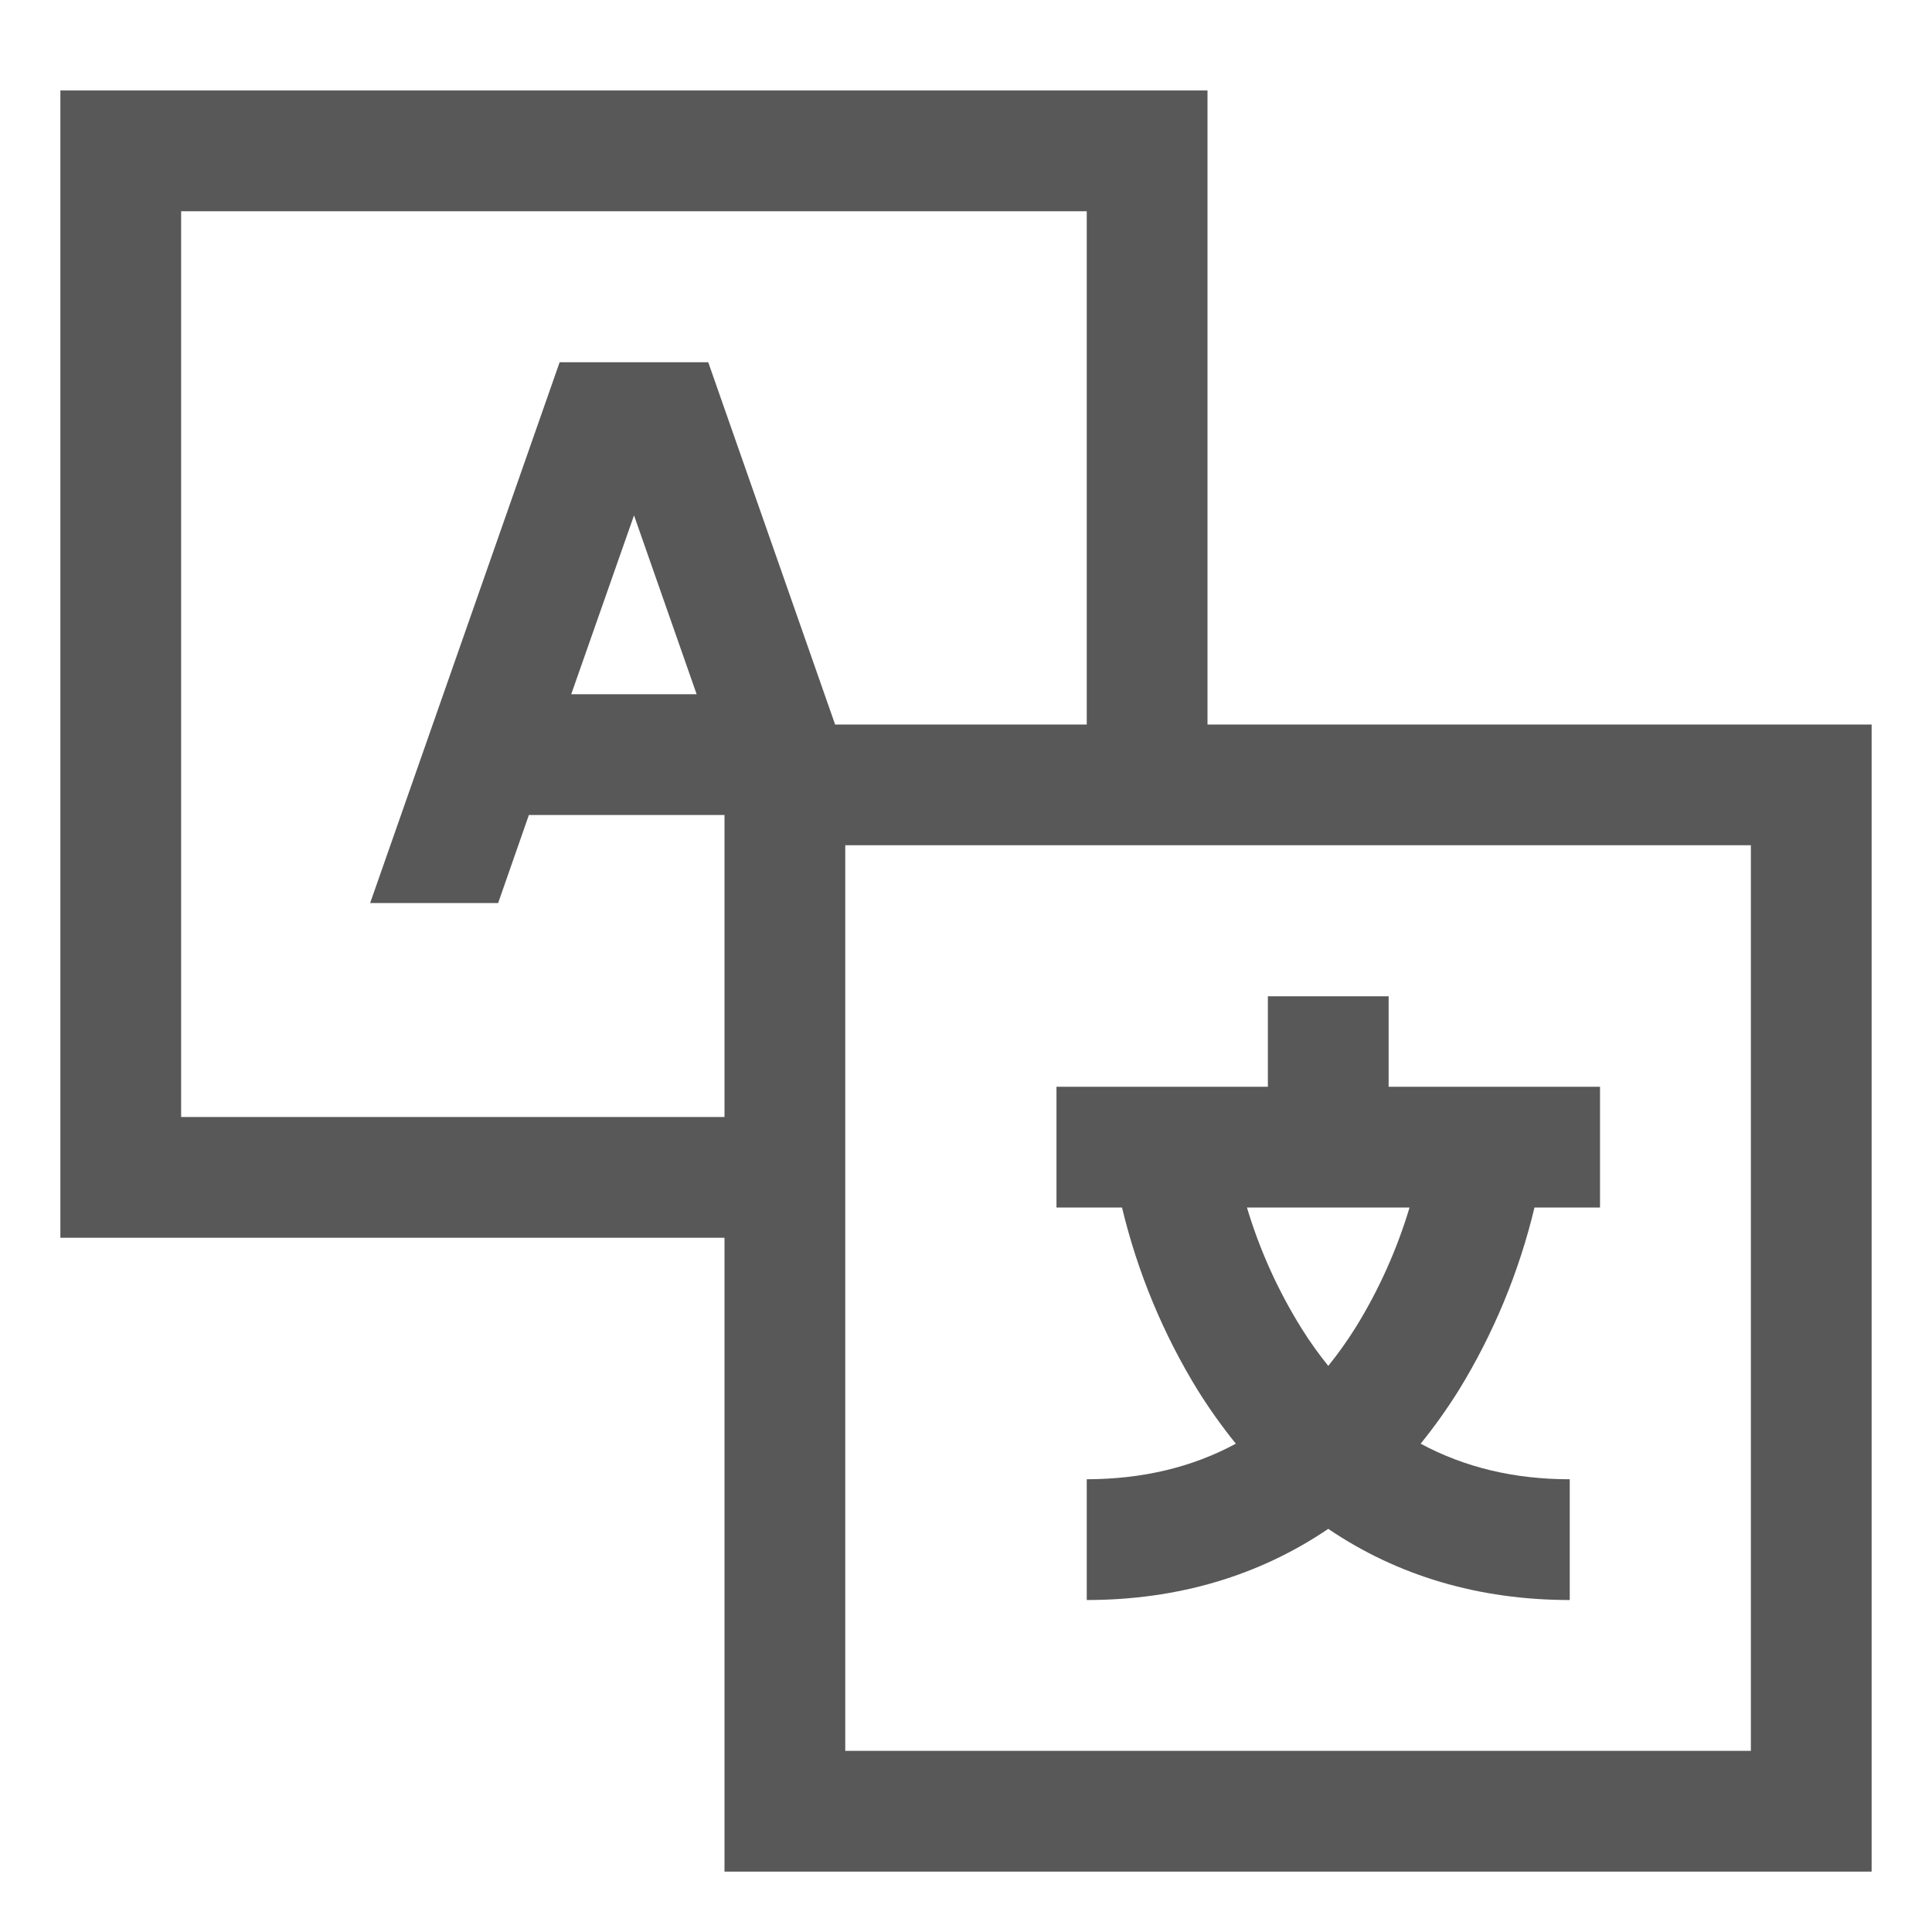 <svg width="12" height="12" viewBox="0 0 12 12" fill="none" xmlns="http://www.w3.org/2000/svg">
<g clip-path="url(#clip0_213_368)">
<path d="M7.5 0.562H0.375V7.688H4.5V11.625H11.625V4.5H7.5V0.562ZM3.476 2.25L2.299 5.609H3.094L3.285 5.062H4.5V6.938H1.125V1.312H6.75V4.5H5.187L4.399 2.25H3.476ZM4.327 4.312H3.548L3.938 3.201L4.327 4.312ZM10.875 5.25V10.875H5.25V5.25H10.875Z" fill="#585858"/>
<path d="M7.44 8.636C7.512 8.751 7.591 8.862 7.676 8.967C7.404 9.114 7.096 9.187 6.75 9.188V9.938C7.316 9.938 7.821 9.787 8.25 9.496C8.679 9.787 9.184 9.938 9.75 9.938V9.188C9.405 9.188 9.096 9.114 8.824 8.967C8.909 8.862 8.988 8.751 9.06 8.636C9.276 8.285 9.435 7.901 9.531 7.5H9.938V6.75H8.625V6.188H7.875V6.75H6.562V7.5H6.969C7.065 7.901 7.224 8.285 7.44 8.636ZM8.755 7.5C8.677 7.76 8.566 8.008 8.424 8.239C8.371 8.324 8.313 8.406 8.25 8.484C8.192 8.411 8.137 8.336 8.088 8.257C7.94 8.021 7.825 7.767 7.745 7.5H8.755Z" fill="#585858"/>
</g>
<defs>
<clipPath id="clip0_213_368">
<rect width="12" height="12" fill="white"/>
</clipPath>
</defs>
</svg>
